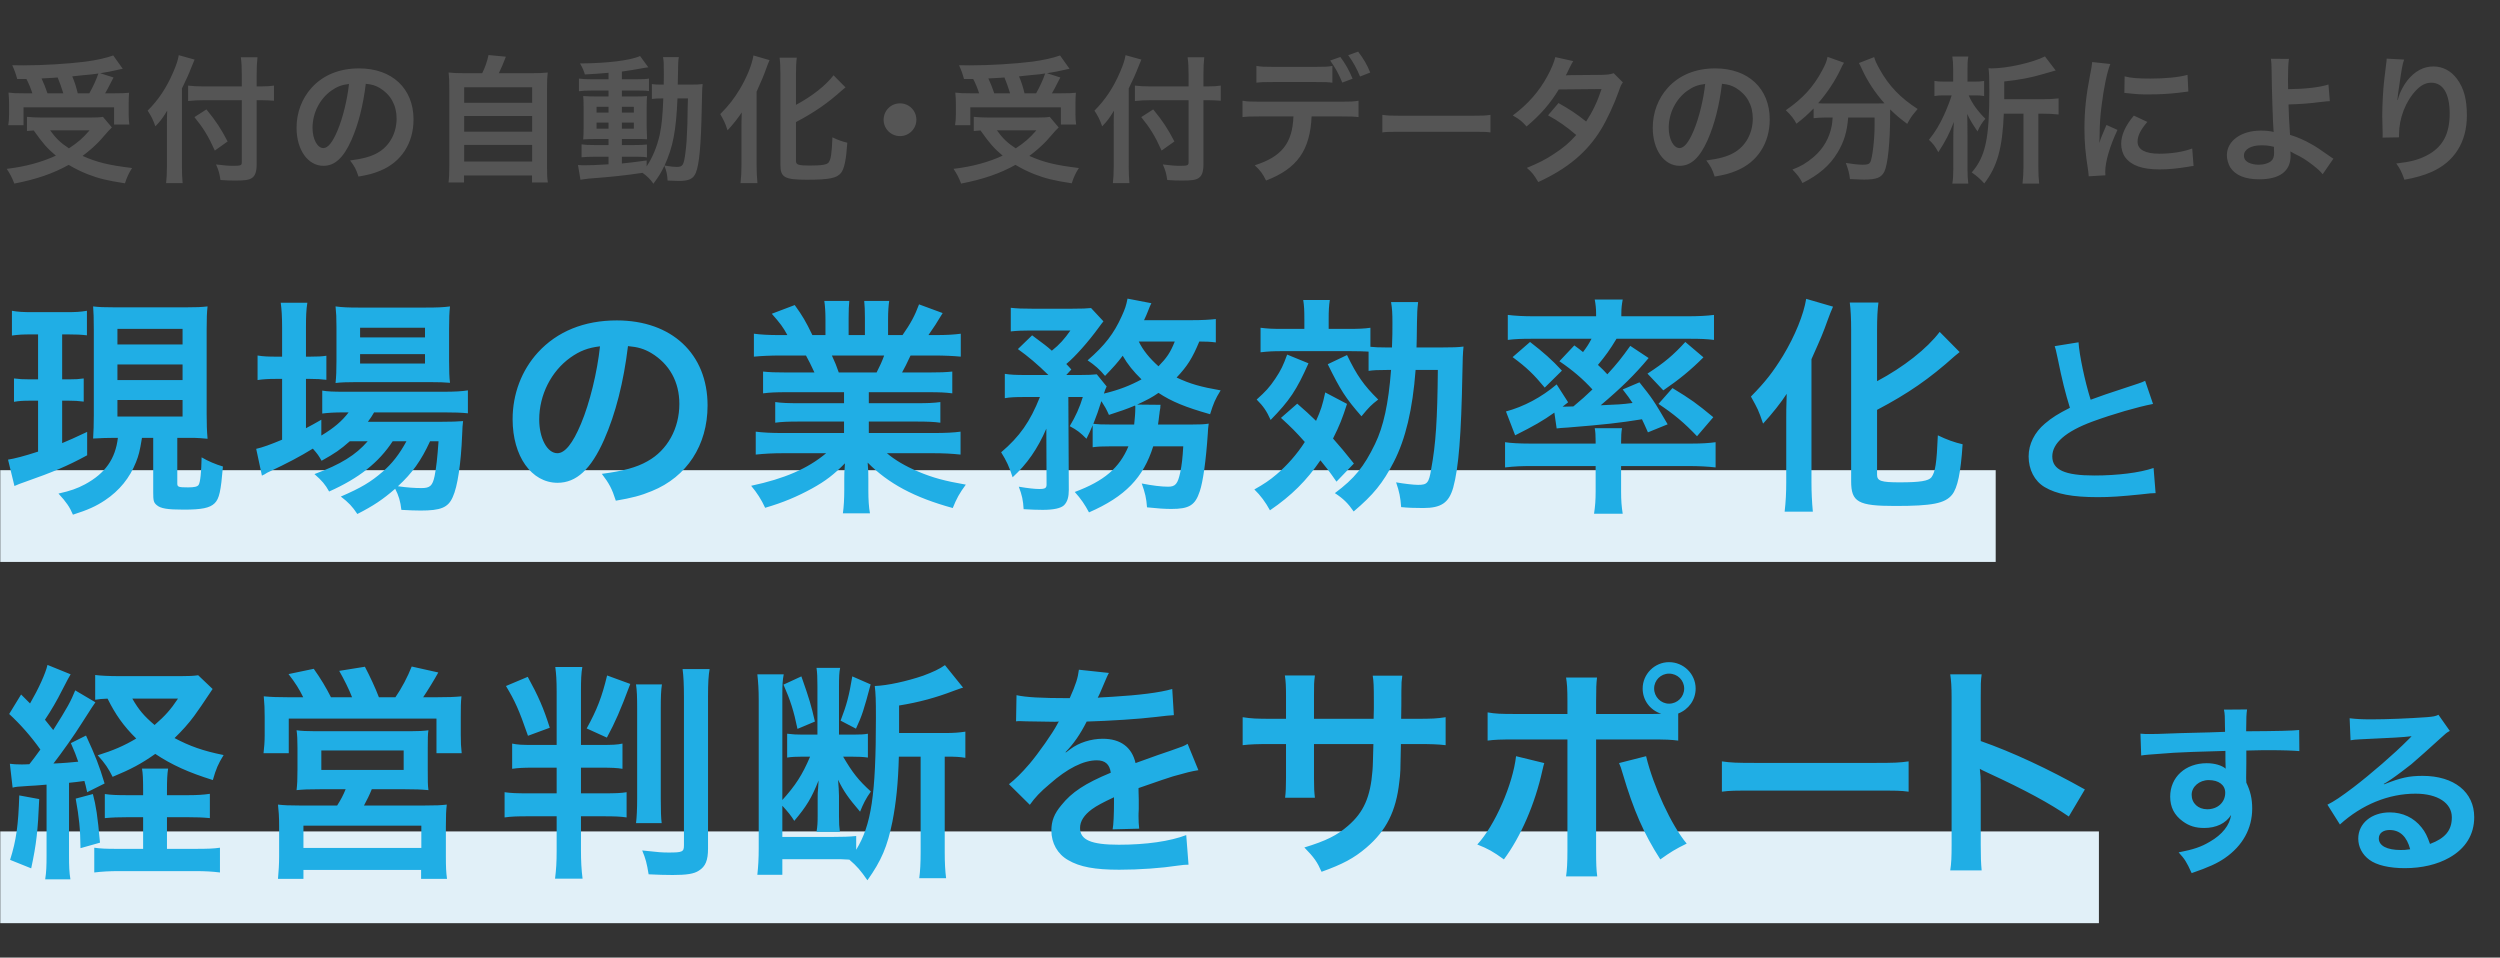 <svg width="436" height="167" viewBox="0 0 436 167" fill="none" xmlns="http://www.w3.org/2000/svg">
<rect x="0" y="0" width="436" height="167" fill="#333333" stroke="none"/>
<rect x="0.049" y="145" width="366" height="16" fill="#E1F0F8"/>
<rect x="0.049" y="82" width="348" height="16" fill="#E1F0F8"/>
<path d="M4.608 13.776H3C2.76 12.888 2.544 12.264 2.136 11.376C2.952 11.4 3.6 11.4 4.032 11.4C7.488 11.4 11.856 11.136 14.904 10.752C16.872 10.488 18.552 10.104 19.752 9.672L21.408 12C21.024 12.072 20.952 12.072 20.376 12.216C19.44 12.432 18.696 12.576 17.472 12.768L19.8 13.512C18.72 15.6 18.696 15.672 18.336 16.272H19.92C21.288 16.272 21.84 16.248 22.512 16.176C22.464 16.8 22.44 17.328 22.44 18.192V19.944C22.44 20.616 22.488 21.192 22.56 21.72H19.896V18.72H4.104V21.84H1.44C1.536 21.288 1.584 20.64 1.584 19.992V18.192C1.584 17.52 1.56 17.016 1.488 16.152C2.208 16.248 2.832 16.272 4.128 16.272H5.64C5.4 15.48 4.968 14.448 4.608 13.776ZM8.28 16.272H11.04C10.728 15.264 10.416 14.376 10.056 13.512C9.984 13.536 9.048 13.584 7.248 13.68C7.632 14.52 7.968 15.336 8.28 16.272ZM13.56 16.272H15.576C16.224 15.144 16.752 13.992 17.16 12.816C16.536 12.912 16.368 12.936 16.128 12.96C15.864 12.984 15.264 13.056 14.376 13.128C13.992 13.176 13.368 13.224 12.6 13.32C13.056 14.424 13.224 14.952 13.56 16.272ZM17.952 20.376L19.512 22.224C19.104 22.608 19.104 22.608 17.4 24.552C16.608 25.392 15.648 26.256 14.4 27.192C16.944 28.32 18.912 28.8 23.04 29.304C22.488 30.12 22.128 30.936 21.792 31.968C18.672 31.488 17.208 31.128 15.288 30.384C14.088 29.904 13.104 29.424 11.976 28.752C9.264 30.264 6.336 31.272 2.496 32.016C2.088 30.936 1.776 30.36 1.176 29.448C4.44 29.064 7.32 28.272 9.744 27.144C8.232 25.872 7.512 25.056 5.88 22.752C5.184 22.8 5.136 22.8 4.704 22.848V20.376C5.352 20.448 6.192 20.496 7.152 20.496H15.864C16.848 20.496 17.448 20.472 17.952 20.376ZM15.624 22.728H8.736C9.744 24.12 10.584 24.936 12.024 25.872C13.56 24.864 14.496 24.048 15.624 22.728ZM42.168 15.072V12.96C42.168 11.808 42.12 10.824 42 9.984H44.904C44.808 10.896 44.76 11.76 44.76 12.96V15.072H45.456C46.512 15.072 47.16 15.024 47.784 14.928V17.568C47.136 17.52 46.368 17.472 45.528 17.472H44.76V28.68C44.76 29.928 44.496 30.672 43.944 31.032C43.416 31.392 42.768 31.488 40.992 31.488C40.128 31.488 39.48 31.464 38.448 31.392C38.304 30.336 38.136 29.712 37.68 28.68C39.048 28.848 39.792 28.92 40.632 28.92C41.976 28.92 42.168 28.848 42.168 28.32V17.472H35.64C34.656 17.472 33.6 17.52 32.808 17.616V14.928C33.552 15.024 34.416 15.072 35.52 15.072H42.168ZM31.728 15.432V29.064C31.728 30.144 31.776 31.032 31.848 31.944H28.968C29.064 31.08 29.112 30.264 29.112 29.064V21.984C29.112 20.808 29.112 20.256 29.16 19.296C28.344 20.64 27.96 21.144 27.096 22.032C26.736 20.976 26.376 20.232 25.752 19.296C27.624 17.424 29.04 15.312 30.192 12.624C30.768 11.304 31.032 10.488 31.176 9.624L33.936 10.392C33.768 10.752 33.6 11.16 33.36 11.784C33.072 12.576 32.4 14.088 31.728 15.432ZM33.912 20.424L36 19.08C37.656 21.096 38.568 22.488 39.696 24.672L37.464 26.256C36.312 23.712 35.472 22.344 33.912 20.424ZM63.792 14.616C63.336 18.384 62.496 21.696 61.296 24.408C59.928 27.504 58.392 28.92 56.424 28.92C53.688 28.92 51.72 26.136 51.72 22.272C51.72 19.632 52.656 17.16 54.36 15.288C56.376 13.08 59.208 11.928 62.616 11.928C68.376 11.928 72.12 15.432 72.12 20.832C72.12 24.984 69.96 28.296 66.288 29.784C65.136 30.264 64.2 30.504 62.52 30.792C62.112 29.52 61.824 28.992 61.056 27.984C63.264 27.696 64.704 27.312 65.832 26.664C67.92 25.512 69.168 23.232 69.168 20.664C69.168 18.36 68.136 16.488 66.216 15.336C65.472 14.904 64.848 14.712 63.792 14.616ZM60.864 14.64C59.616 14.784 58.752 15.12 57.768 15.816C55.752 17.256 54.504 19.728 54.504 22.296C54.504 24.264 55.344 25.824 56.4 25.824C57.192 25.824 58.008 24.816 58.872 22.752C59.784 20.592 60.576 17.352 60.864 14.64ZM81.168 12.768H84.096C84.624 11.712 84.96 10.704 85.2 9.6L88.224 9.888C87.792 11.04 87.432 11.856 87 12.768H92.568C93.96 12.768 94.632 12.744 95.52 12.648C95.424 13.464 95.4 14.112 95.4 15.6V29.04C95.4 30.456 95.424 31.056 95.544 31.824H92.784V30.6H80.928V31.824H78.216C78.312 31.224 78.36 30.168 78.36 29.04V15.6C78.36 14.16 78.336 13.488 78.24 12.648C79.104 12.744 79.776 12.768 81.168 12.768ZM80.952 15.216V17.928H92.808V15.216H80.952ZM80.952 20.232V22.968H92.808V20.232H80.952ZM80.952 25.272V28.176H92.808V25.272H80.952ZM106.128 13.824V12.696C104.472 12.84 103.8 12.888 102 12.984C101.808 12.312 101.616 11.88 101.16 11.064C105.864 11.04 109.992 10.536 111.624 9.768L113.064 11.736C112.848 11.76 112.056 11.88 111.744 11.952C110.856 12.12 109.656 12.312 108.456 12.48V13.824H110.952C112.08 13.824 112.632 13.8 113.184 13.704V15.888C112.824 15.816 112.512 15.792 111.456 15.792H108.456V16.824H110.832C111.912 16.824 112.344 16.8 112.848 16.752C112.8 17.256 112.776 17.64 112.776 18.864V22.104C112.8 23.256 112.824 23.976 112.848 24.288C112.296 24.24 111.816 24.24 110.688 24.24H108.456V25.296H110.568C111.768 25.296 112.272 25.272 112.824 25.2V27.456C112.392 27.36 112.056 27.336 111.144 27.336H108.456V28.512C109.704 28.392 110.52 28.296 112.776 27.984V29.016C113.808 27.48 114.6 25.536 115.056 23.496C115.416 21.744 115.56 20.256 115.68 17.16C114.696 17.16 114.312 17.184 113.688 17.256V14.664C114.168 14.736 114.576 14.76 115.392 14.76H115.752C115.776 14.16 115.776 13.752 115.776 13.008C115.776 11.016 115.752 10.632 115.632 9.96H118.392C118.272 10.608 118.272 10.608 118.2 14.76H120.288C121.32 14.76 121.896 14.736 122.544 14.664C122.448 15.528 122.448 15.72 122.376 19.176C122.256 25.368 121.944 28.752 121.344 30.144C120.912 31.2 120.144 31.56 118.344 31.56C117.96 31.56 116.784 31.512 116.424 31.488C116.376 30.432 116.256 29.928 115.872 28.896C115.296 30.12 114.912 30.744 113.952 32.04C113.448 31.296 112.872 30.72 112.056 30.144C108.768 30.624 107.016 30.816 102.624 31.152C102.168 31.2 101.808 31.248 101.232 31.344L100.8 28.776C101.304 28.824 101.52 28.824 102.048 28.824C103.128 28.824 103.584 28.8 106.128 28.656V27.336H103.656C102.888 27.336 102.072 27.36 101.424 27.432V25.176C102.096 25.272 102.6 25.296 103.68 25.296H106.128V24.24H104.04C102.96 24.24 102.384 24.264 101.712 24.312C101.76 23.712 101.784 23.208 101.784 22.032V18.936C101.784 17.808 101.76 17.352 101.712 16.752C102.384 16.8 103.008 16.824 104.064 16.824H106.128V15.792H103.2C102.192 15.792 101.64 15.816 100.968 15.912V13.704C101.616 13.8 102.216 13.824 103.2 13.824H106.128ZM106.128 18.624H104.04V19.632H106.128V18.624ZM108.456 18.624V19.632H110.544V18.624H108.456ZM106.128 21.384H104.04V22.44H106.128V21.384ZM108.456 21.384V22.44H110.544V21.384H108.456ZM119.976 17.16H118.152C117.912 22.872 117.36 25.656 115.896 28.872C117.12 29.064 117.48 29.112 118.008 29.112C119.088 29.112 119.256 28.824 119.544 26.592C119.712 25.32 119.784 24.288 119.88 21.624C119.904 20.784 119.904 20.784 119.928 18.84C119.952 18.096 119.952 17.952 119.976 17.16ZM138.816 21.288V28.08C138.816 28.728 139.248 28.872 141.168 28.872C143.328 28.872 144.192 28.728 144.504 28.344C144.912 27.792 145.056 26.856 145.176 23.952C146.112 24.408 146.928 24.696 147.768 24.888C147.576 27.864 147.24 29.448 146.664 30.168C145.92 31.08 144.6 31.344 140.712 31.344C136.824 31.344 136.104 30.936 136.104 28.752V12.936C136.104 11.736 136.056 10.752 135.96 10.056H138.96C138.864 10.776 138.816 11.688 138.816 12.936V18.288C141.576 16.824 144.048 14.88 145.368 13.128L147.456 15.24C147.264 15.384 147.168 15.48 146.928 15.672C144.312 18.024 142.056 19.584 138.816 21.288ZM129.312 28.824V22.296C129.312 21.456 129.312 21.216 129.36 19.608C128.808 20.472 127.824 21.72 126.888 22.728C126.408 21.312 126.336 21.192 125.616 19.896C127.152 18.336 127.944 17.304 128.976 15.624C130.248 13.512 131.136 11.304 131.4 9.672L134.208 10.488C133.992 10.968 133.896 11.232 133.68 11.808C133.128 13.344 133.032 13.56 131.952 15.984V28.872C131.952 29.856 132 30.936 132.096 31.944H129.144C129.264 30.888 129.312 29.976 129.312 28.824ZM156.96 18.024C158.544 18.024 159.816 19.296 159.816 20.88C159.816 22.464 158.544 23.736 156.96 23.736C155.376 23.736 154.104 22.464 154.104 20.88C154.104 19.296 155.376 18.024 156.96 18.024ZM169.728 13.776H168.12C167.88 12.888 167.664 12.264 167.256 11.376C168.072 11.4 168.72 11.4 169.152 11.4C172.608 11.4 176.976 11.136 180.024 10.752C181.992 10.488 183.672 10.104 184.872 9.672L186.528 12C186.144 12.072 186.072 12.072 185.496 12.216C184.56 12.432 183.816 12.576 182.592 12.768L184.92 13.512C183.84 15.6 183.816 15.672 183.456 16.272H185.04C186.408 16.272 186.96 16.248 187.632 16.176C187.584 16.8 187.56 17.328 187.56 18.192V19.944C187.56 20.616 187.608 21.192 187.68 21.72H185.016V18.72H169.224V21.84H166.56C166.656 21.288 166.704 20.64 166.704 19.992V18.192C166.704 17.52 166.68 17.016 166.608 16.152C167.328 16.248 167.952 16.272 169.248 16.272H170.76C170.52 15.48 170.088 14.448 169.728 13.776ZM173.4 16.272H176.16C175.848 15.264 175.536 14.376 175.176 13.512C175.104 13.536 174.168 13.584 172.368 13.68C172.752 14.52 173.088 15.336 173.4 16.272ZM178.68 16.272H180.696C181.344 15.144 181.872 13.992 182.28 12.816C181.656 12.912 181.488 12.936 181.248 12.96C180.984 12.984 180.384 13.056 179.496 13.128C179.112 13.176 178.488 13.224 177.72 13.32C178.176 14.424 178.344 14.952 178.68 16.272ZM183.072 20.376L184.632 22.224C184.224 22.608 184.224 22.608 182.52 24.552C181.728 25.392 180.768 26.256 179.52 27.192C182.064 28.32 184.032 28.8 188.16 29.304C187.608 30.12 187.248 30.936 186.912 31.968C183.792 31.488 182.328 31.128 180.408 30.384C179.208 29.904 178.224 29.424 177.096 28.752C174.384 30.264 171.456 31.272 167.616 32.016C167.208 30.936 166.896 30.36 166.296 29.448C169.56 29.064 172.44 28.272 174.864 27.144C173.352 25.872 172.632 25.056 171 22.752C170.304 22.8 170.256 22.8 169.824 22.848V20.376C170.472 20.448 171.312 20.496 172.272 20.496H180.984C181.968 20.496 182.568 20.472 183.072 20.376ZM180.744 22.728H173.856C174.864 24.12 175.704 24.936 177.144 25.872C178.68 24.864 179.616 24.048 180.744 22.728ZM207.288 15.072V12.96C207.288 11.808 207.24 10.824 207.12 9.984H210.024C209.928 10.896 209.88 11.76 209.88 12.96V15.072H210.576C211.632 15.072 212.28 15.024 212.904 14.928V17.568C212.256 17.52 211.488 17.472 210.648 17.472H209.88V28.68C209.88 29.928 209.616 30.672 209.064 31.032C208.536 31.392 207.888 31.488 206.112 31.488C205.248 31.488 204.6 31.464 203.568 31.392C203.424 30.336 203.256 29.712 202.8 28.68C204.168 28.848 204.912 28.92 205.752 28.92C207.096 28.92 207.288 28.848 207.288 28.32V17.472H200.76C199.776 17.472 198.72 17.52 197.928 17.616V14.928C198.672 15.024 199.536 15.072 200.64 15.072H207.288ZM196.848 15.432V29.064C196.848 30.144 196.896 31.032 196.968 31.944H194.088C194.184 31.08 194.232 30.264 194.232 29.064V21.984C194.232 20.808 194.232 20.256 194.28 19.296C193.464 20.64 193.08 21.144 192.216 22.032C191.856 20.976 191.496 20.232 190.872 19.296C192.744 17.424 194.16 15.312 195.312 12.624C195.888 11.304 196.152 10.488 196.296 9.624L199.056 10.392C198.888 10.752 198.72 11.16 198.48 11.784C198.192 12.576 197.52 14.088 196.848 15.432ZM199.032 20.424L201.12 19.08C202.776 21.096 203.688 22.488 204.816 24.672L202.584 26.256C201.432 23.712 200.592 22.344 199.032 20.424ZM232.368 11.496V14.424C231.624 14.328 231.288 14.304 229.32 14.304H222.168C220.2 14.304 219.888 14.328 219.12 14.424V11.496C219.936 11.64 220.416 11.664 222.216 11.664H229.272C231.096 11.664 231.576 11.64 232.368 11.496ZM233.88 20.304H228.744C228.48 26.232 226.224 29.4 220.8 31.488C220.224 30.288 219.816 29.76 218.832 28.824C223.536 27.336 225.408 24.96 225.576 20.304H219.744C217.872 20.304 217.512 20.328 216.696 20.424V17.568C217.536 17.712 218.016 17.736 219.792 17.736H233.832C235.608 17.736 236.088 17.712 236.928 17.568V20.424C236.112 20.328 235.752 20.304 233.88 20.304ZM238.968 12.648L237.192 13.344C236.64 11.976 235.944 10.752 235.128 9.624L236.856 9C237.816 10.272 238.392 11.232 238.968 12.648ZM231.984 10.56L233.76 9.936C234.672 11.184 235.224 12.144 235.896 13.728L234.096 14.4C233.424 12.792 232.872 11.808 231.984 10.56ZM241.082 23.092V20.034C242.05 20.166 242.468 20.188 244.646 20.188H256.372C258.55 20.188 258.968 20.166 259.936 20.034V23.092C259.056 22.982 258.814 22.982 256.35 22.982H244.668C242.204 22.982 241.962 22.982 241.082 23.092ZM281.424 12.768L283.032 14.376C282.72 14.784 282.672 14.88 282.288 15.984C281.52 18.168 280.2 20.976 279.216 22.584C276.768 26.568 273.384 29.4 268.272 31.752C267.504 30.456 267.192 30.048 266.28 29.28C268.32 28.44 269.52 27.84 270.96 26.88C272.664 25.776 273.672 24.912 274.896 23.544C273.216 22.104 271.776 21.096 269.976 20.112L271.8 17.976C273.816 19.104 274.824 19.776 276.624 21.192C277.752 19.464 278.568 17.784 279.312 15.528L271.848 15.6C270.36 18.072 268.656 20.016 266.232 22.056C265.44 21.168 265.08 20.856 263.832 20.136C266.472 18.168 268.392 15.984 269.856 13.296C270.552 12.024 271.032 10.848 271.248 9.96L274.368 10.656C274.104 11.088 274.104 11.088 273.648 12C273.36 12.648 273.192 12.936 273.072 13.152C273.456 13.104 273.456 13.104 279.312 13.056C280.296 13.032 280.8 12.984 281.424 12.768ZM300.312 14.616C299.856 18.384 299.016 21.696 297.816 24.408C296.448 27.504 294.912 28.92 292.944 28.92C290.208 28.92 288.24 26.136 288.24 22.272C288.24 19.632 289.176 17.16 290.88 15.288C292.896 13.08 295.728 11.928 299.136 11.928C304.896 11.928 308.64 15.432 308.64 20.832C308.64 24.984 306.48 28.296 302.808 29.784C301.656 30.264 300.72 30.504 299.04 30.792C298.632 29.52 298.344 28.992 297.576 27.984C299.784 27.696 301.224 27.312 302.352 26.664C304.44 25.512 305.688 23.232 305.688 20.664C305.688 18.36 304.656 16.488 302.736 15.336C301.992 14.904 301.368 14.712 300.312 14.616ZM297.384 14.64C296.136 14.784 295.272 15.12 294.288 15.816C292.272 17.256 291.024 19.728 291.024 22.296C291.024 24.264 291.864 25.824 292.92 25.824C293.712 25.824 294.528 24.816 295.392 22.752C296.304 20.592 297.096 17.352 297.384 14.64ZM319.608 20.496H318.336C317.52 20.496 316.92 20.544 316.296 20.616V18.912C315.144 20.088 314.544 20.616 313.296 21.576C312.888 20.76 312.312 20.04 311.448 19.224C314.424 17.16 316.224 15.192 317.76 12.336C318.336 11.28 318.6 10.632 318.72 9.912L321.6 10.944C321.36 11.304 321.24 11.52 320.952 12.168C320.064 14.064 318.648 16.2 317.088 18C317.736 18.048 317.856 18.048 318.336 18.048H327.168C327.744 18.048 328.08 18.048 328.656 18.024C326.976 16.128 325.728 14.232 324.696 12C324.6 11.76 324.36 11.28 324.192 10.992L326.856 9.96C327.024 10.584 327.264 11.088 327.792 12.048C329.376 14.928 331.44 17.088 334.44 19.008C333.432 20.184 333.24 20.448 332.616 21.6C331.296 20.616 330.696 20.112 329.64 19.08C329.64 19.416 329.64 19.488 329.64 19.896C329.64 24.864 329.232 28.656 328.632 29.928C328.104 30.984 327.24 31.32 325.104 31.32C324.624 31.32 324.24 31.296 322.632 31.224C322.512 30.168 322.344 29.592 321.912 28.416C323.064 28.608 324.12 28.728 324.816 28.728C325.704 28.728 325.968 28.632 326.184 28.272C326.544 27.552 326.928 24.384 326.928 21.888V21.36C326.928 21.264 326.928 21.144 326.928 21C326.928 20.856 326.928 20.688 326.928 20.496H322.32C322.128 22.992 321.6 24.744 320.448 26.64C319.128 28.848 317.184 30.504 314.352 31.92C313.896 31.032 313.512 30.504 312.6 29.568C314.088 29.016 315.072 28.416 316.32 27.36C318 25.92 319.056 24.072 319.464 21.888C319.536 21.48 319.56 21.192 319.608 20.496ZM349.536 17.304H356.184C357.408 17.304 358.2 17.256 359.016 17.16V19.968C358.152 19.872 357.336 19.824 356.16 19.824H355.488V29.112C355.488 30.216 355.536 31.224 355.632 32.016H352.728C352.824 31.176 352.896 30.12 352.896 29.112V19.824H349.464C349.224 25.848 348.336 29.04 346.056 31.992C345.336 31.2 344.856 30.768 343.872 30.072C346.272 27.312 346.944 24.168 346.944 15.84C346.944 13.584 346.896 12.648 346.8 11.904C347.064 11.928 347.208 11.928 347.304 11.928C349.992 11.928 354.456 10.944 356.64 9.84L358.512 12.288C358.032 12.408 358.032 12.408 356.16 12.96C354.144 13.56 352.176 13.92 349.536 14.208V16.536C349.536 16.8 349.536 16.848 349.536 17.304ZM344.544 16.632H343.344C343.92 18.024 344.88 19.344 346.248 20.712C345.672 21.384 345.312 21.936 344.88 22.92C343.968 21.576 343.536 20.856 343.08 19.872C343.104 20.424 343.128 21.936 343.128 23.424V29.4C343.128 30.528 343.176 31.296 343.272 32.016H340.488C340.608 31.32 340.656 30.504 340.656 29.424V24.552C340.656 23.088 340.656 23.088 340.752 21.264C339.96 23.352 339.264 24.672 338.04 26.544C337.488 25.512 337.128 25.056 336.408 24.384C337.512 22.992 338.232 21.816 339.048 20.04C339.504 19.056 340.152 17.4 340.368 16.632H338.976C338.232 16.632 337.896 16.656 337.368 16.752V14.112C337.848 14.208 338.256 14.232 339.072 14.232H340.632V12.072C340.632 11.112 340.584 10.512 340.488 9.864H343.272C343.152 10.512 343.128 11.112 343.128 12.072V14.232H344.52C345.144 14.232 345.528 14.208 346.032 14.112V16.752C345.504 16.656 345.12 16.632 344.544 16.632ZM367.176 30.576L364.272 30.744C364.248 30.312 364.224 30.168 364.152 29.616C363.696 26.712 363.528 24.864 363.528 22.44C363.528 19.344 363.816 16.608 364.512 13.056C364.776 11.712 364.824 11.472 364.872 10.824L368.04 11.16C367.464 12.576 366.912 15.264 366.528 18.336C366.288 20.136 366.192 21.552 366.168 23.64C366.168 24.168 366.144 24.36 366.12 24.96C366.384 24.12 366.432 23.952 367.368 21.792L369.288 22.656C367.968 25.44 367.152 28.224 367.152 29.928C367.152 30.072 367.152 30.264 367.176 30.576ZM370.488 16.2L370.536 13.32C371.616 13.608 372.888 13.704 374.976 13.704C377.64 13.704 379.92 13.488 381.504 13.056L381.648 15.96C381.456 15.984 381.096 16.032 379.944 16.176C378.408 16.368 376.584 16.464 374.808 16.464C373.056 16.464 373.032 16.464 370.488 16.2ZM372.144 20.16L374.496 21.264C373.296 22.656 372.792 23.688 372.792 24.72C372.792 26.088 374.112 26.808 376.608 26.808C378.72 26.808 380.808 26.472 382.32 25.896L382.56 28.944C382.224 28.968 382.128 28.992 381.576 29.088C379.656 29.4 378.192 29.544 376.608 29.544C373.632 29.544 371.712 28.872 370.656 27.456C370.2 26.856 369.936 25.968 369.936 25.104C369.936 23.544 370.656 21.936 372.144 20.16ZM396.048 10.248L399.192 10.272C399.072 11.064 399.024 12.24 399.024 13.992C399.024 14.328 399.024 14.4 399.048 15.552C401.928 15.528 404.568 15.24 406.08 14.736L406.32 17.64C405.84 17.664 405.84 17.664 404.76 17.784C402.744 18.048 401.016 18.168 399.12 18.216C399.168 20.088 399.216 21.168 399.384 23.52C400.728 23.928 401.856 24.432 403.128 25.152C403.992 25.632 404.4 25.92 406.224 27.192C406.536 27.408 406.656 27.504 406.944 27.672L405.072 30.384C404.64 29.856 404.256 29.496 403.368 28.8C402.216 27.912 401.472 27.432 400.2 26.832C399.888 26.664 399.696 26.568 399.432 26.4C399.456 26.592 399.48 26.808 399.48 27.168C399.48 29.856 397.584 31.272 394.008 31.272C391.56 31.272 389.856 30.576 388.968 29.208C388.608 28.608 388.368 27.816 388.368 27.072C388.368 24.576 390.84 22.776 394.296 22.776C395.184 22.776 396.048 22.872 396.528 23.016C396.504 22.944 396.504 22.944 396.504 22.776C396.408 21.912 396.192 15.36 396.168 12.36C396.144 11.16 396.144 10.92 396.048 10.248ZM396.576 25.608C395.688 25.392 395.256 25.344 394.344 25.344C392.544 25.344 391.344 26.064 391.344 27.12C391.344 27.696 391.608 28.08 392.16 28.368C392.616 28.584 393.264 28.728 393.912 28.728C394.824 28.728 395.616 28.488 396.096 28.08C396.432 27.792 396.6 27.336 396.6 26.736C396.6 26.304 396.576 25.632 396.576 25.608ZM416.232 10.224L419.28 10.392C418.992 11.208 418.872 11.832 418.416 15.024C418.248 16.032 418.152 16.848 418.104 17.424H418.176C418.224 17.28 418.224 17.28 418.32 16.896C418.56 16.056 419.184 14.88 419.832 14.04C421.152 12.408 422.64 11.592 424.392 11.592C426.024 11.592 427.464 12.36 428.496 13.752C429.696 15.36 430.224 17.304 430.224 20.136C430.224 24.768 428.064 28.224 424.032 30C422.808 30.552 421.128 31.032 419.328 31.344C418.848 29.976 418.584 29.448 417.912 28.512C420.312 28.248 421.704 27.888 423.168 27.144C425.952 25.728 427.224 23.448 427.224 19.8C427.224 16.344 426.072 14.424 424.008 14.424C423.096 14.424 422.256 14.832 421.416 15.696C419.544 17.64 418.392 20.592 418.392 23.448C418.392 23.568 418.392 23.736 418.392 23.952L415.512 24C415.536 23.856 415.536 23.736 415.536 23.688C415.536 23.592 415.536 23.448 415.536 23.232C415.512 22.536 415.464 20.76 415.464 20.28C415.464 18.336 415.608 15.672 415.8 14.016L416.16 11.04C416.208 10.632 416.232 10.536 416.232 10.224Z" fill="#555555"/>
<path d="M20.56 76.36H20C18.56 76.36 17.88 76.4 16.24 76.48C16.32 75.16 16.36 74.04 16.36 72.44V57.48C16.36 55.32 16.32 54.6 16.24 53.44C17.28 53.56 18.08 53.6 20.12 53.6H32.36C34.24 53.6 35.12 53.56 36.2 53.44C36.08 54.48 36.04 55.52 36.04 57.48V72.2C36.04 73.96 36.08 75.16 36.2 76.52C35.36 76.44 34.28 76.36 33.84 76.36H30.92V84.32C30.92 84.92 31.12 85 32.8 85C33.88 85 34.44 84.88 34.64 84.56C34.92 84.2 35.12 82.28 35.16 79.76C36.32 80.44 37.56 80.96 38.88 81.36C38.52 85.68 38.24 86.96 37.44 87.76C36.6 88.6 35.16 88.88 32.04 88.88C29.16 88.88 28 88.68 27.32 88.08C26.8 87.64 26.72 87.32 26.72 85.84V76.36H24.76C24.36 78.8 24.2 79.36 23.72 80.6C22.64 83.32 20.84 85.56 18.32 87.24C16.76 88.28 15.36 88.92 12.72 89.76C12.16 88.44 11.6 87.6 10.2 86.08C12.32 85.6 13.44 85.2 14.8 84.48C18.36 82.56 20.12 80.04 20.56 76.36ZM20.48 57.36V60.08H31.84V57.36H20.48ZM20.48 63.56V66.28H31.84V63.56H20.48ZM20.48 69.76V72.64H31.84V69.76H20.48ZM6.64 58.32H5.44C3.96 58.32 3.2 58.36 2.08 58.52V54.2C3.16 54.4 4.12 54.44 5.68 54.44H11.6C13.12 54.44 14.04 54.4 15.16 54.2V58.48C14.12 58.36 13.28 58.32 11.88 58.32H10.84V66.16H12.04C13.2 66.16 13.76 66.12 14.6 66V70.04C13.68 69.92 12.96 69.88 12.04 69.88H10.84V77.28C12.16 76.72 12.92 76.4 15.2 75.32V79.4C11.84 81.24 9.16 82.36 4.6 83.96C3.48 84.36 3.12 84.48 2.52 84.76L1.4 80.16C2.48 80 4.32 79.52 6.64 78.76V69.88H5.16C4.08 69.88 3.28 69.92 2.44 70.08V66C3.36 66.12 4 66.16 5.24 66.16H6.64V58.32ZM64.12 76.96H61C59.32 78.44 58.44 79.04 56.08 80.36C55.6 79.48 55.4 79.2 54.56 78.24C52.28 79.64 50.32 80.68 46.6 82.44C46.56 82.48 46.36 82.6 46.08 82.76C46 82.8 45.84 82.84 45.68 82.96L44.68 78.28C45.76 78.04 47.2 77.52 49.2 76.68V66.08H48.04C46.88 66.08 45.96 66.12 44.92 66.28V62C45.84 62.16 46.76 62.2 48.08 62.2H49.2V57.24C49.2 55.2 49.12 54 48.96 52.8H53.6C53.4 54.08 53.36 55.16 53.36 57.28V62.2H54.08C55.4 62.2 56.2 62.16 56.92 62.04V66.24C55.96 66.12 55.2 66.08 54.12 66.08H53.36V74.68C54.44 74.12 54.76 73.92 56.04 73.2V75.96C58.24 74.64 59.64 73.44 60.8 71.92H59.92C58.24 71.92 57.16 72 56.2 72.12V68.12C57.12 68.28 58.16 68.32 59.96 68.32H77.44C79.36 68.32 80.6 68.24 81.6 68.08V72.08C80.48 71.96 79.2 71.92 77.48 71.92H65.24C64.88 72.56 64.68 72.84 64.16 73.56H76.88C78.84 73.56 79.6 73.52 80.76 73.44C80.68 74.08 80.64 74.6 80.6 75.8C80.4 80.84 79.8 84.88 78.96 86.68C78.16 88.52 76.88 89.04 73.36 89.04C72.28 89.04 71.56 89 70 88.92C69.84 87.44 69.52 86.4 68.92 85.24C66.76 87.12 65.08 88.24 62.32 89.64C61.44 88.32 60.8 87.64 59.44 86.6C62.96 85.08 64.64 84.08 66.72 82.28C68.36 80.88 69.64 79.24 70.88 76.96H68.48C66.04 80.68 62.6 83.4 57.4 85.72C56.72 84.48 56.12 83.8 54.84 82.68C59.4 81 62.04 79.36 64.12 76.96ZM76.48 76.96H75C73.44 80.36 71.88 82.52 69.4 84.8C71.04 85.04 72.36 85.12 73.52 85.12C75 85.12 75.44 84.72 75.8 83C76.08 81.6 76.28 79.84 76.48 76.96ZM74.84 66.64H62.2C60.64 66.64 59.32 66.68 58.52 66.8C58.64 65.68 58.68 64.52 58.68 62.92V57.08C58.68 55.36 58.64 54.68 58.52 53.44C59.76 53.6 60.68 53.64 62.56 53.64H74.2C76.2 53.64 77.32 53.6 78.48 53.44C78.36 54.56 78.32 55.36 78.32 57.4V62.92C78.32 64.68 78.36 65.84 78.48 66.76C77.64 66.68 76.44 66.64 74.84 66.64ZM62.8 57.16V58.84H74.12V57.16H62.8ZM62.8 61.76V63.4H74.12V61.76H62.8ZM109.52 60.36C108.76 66.64 107.36 72.16 105.36 76.68C103.08 81.84 100.52 84.2 97.24 84.2C92.68 84.2 89.4 79.56 89.4 73.12C89.4 68.72 90.96 64.6 93.8 61.48C97.16 57.8 101.88 55.88 107.56 55.88C117.16 55.88 123.4 61.72 123.4 70.72C123.4 77.64 119.8 83.16 113.68 85.64C111.76 86.44 110.2 86.84 107.4 87.32C106.72 85.2 106.24 84.32 104.96 82.64C108.64 82.16 111.04 81.52 112.92 80.44C116.4 78.52 118.48 74.72 118.48 70.44C118.48 66.6 116.76 63.48 113.56 61.56C112.32 60.84 111.28 60.52 109.52 60.36ZM104.64 60.4C102.56 60.64 101.12 61.2 99.48 62.36C96.12 64.76 94.04 68.88 94.04 73.16C94.04 76.44 95.44 79.04 97.2 79.04C98.52 79.04 99.88 77.36 101.32 73.92C102.84 70.32 104.16 64.92 104.64 60.4ZM147.2 68.4H137.2C135.36 68.4 134.32 68.44 133.08 68.6V64.8C134.2 64.92 135.24 64.96 137.2 64.96H142.04C141.44 63.68 141 62.76 140.56 62H136.24C134.28 62 132.76 62.08 131.48 62.2V58.2C132.72 58.36 134 58.44 136.04 58.44H137.32C136.56 57.04 136.08 56.4 134.6 54.72L138.6 53.2C139.96 55.08 140.52 56.04 141.68 58.44H143.96V55.6C143.96 54.4 143.88 53.28 143.76 52.48H148.12C148.04 53.2 148 54.08 148 55.44V58.44H150.84V55.44C150.84 54.16 150.8 53.24 150.72 52.48H155.08C154.96 53.24 154.88 54.32 154.88 55.6V58.44H157.4C158.8 56.44 159.56 55.04 160.28 53.08L164.4 54.6C163.44 56.2 162.8 57.2 161.92 58.44H163.04C165.12 58.44 166.36 58.36 167.56 58.2V62.2C166.32 62.08 164.76 62 162.8 62H158.8C158.04 63.6 157.88 63.96 157.32 64.96H161.96C163.92 64.96 164.92 64.92 166.08 64.8V68.6C164.84 68.44 163.84 68.4 161.96 68.4H151.52V70.32H159.88C161.68 70.32 162.88 70.28 164 70.12V73.72C162.88 73.56 161.64 73.52 159.88 73.52H151.52V75.52H162.68C164.96 75.52 166.36 75.44 167.52 75.28V79.28C166.04 79.12 164.56 79.04 162.72 79.04H154.68C156.04 80.2 157.84 81.28 160.12 82.24C162.68 83.32 164.76 83.88 168.44 84.52C167.32 86.04 166.84 86.92 166.16 88.6C159.44 86.76 154.92 84.32 151.32 80.68C151.44 82.2 151.44 82.56 151.44 83.52V85.48C151.44 87.16 151.52 88.4 151.72 89.52H147C147.16 88.36 147.24 87.04 147.24 85.44V83.52C147.24 82.6 147.24 82.44 147.36 80.8C145.48 82.72 144 83.88 141.6 85.2C139.04 86.6 136.6 87.64 133.44 88.56C132.8 87.16 132.04 85.96 131 84.72C136.84 83.48 140.88 81.72 144.08 79.04H136.64C134.76 79.04 133.32 79.12 131.8 79.28V75.28C133.08 75.44 134.44 75.52 136.6 75.52H147.2V73.52H139.28C137.52 73.52 136.32 73.56 135.2 73.72V70.12C136.32 70.28 137.48 70.32 139.28 70.32H147.2V68.4ZM146.28 64.96H152.88C153.48 63.8 153.8 63.08 154.2 62H145.08C145.64 63.2 145.88 63.8 146.28 64.96ZM196.8 77.84H193.72C192.16 77.84 191.44 77.88 190.56 78V74.16C190.16 75.16 190 75.44 189.48 76.52C188.36 75.4 187.88 75.04 186.56 74.32C187.56 72.68 188.32 71 188.84 69.24H186.32L186.4 85.44C186.4 86.68 186.16 87.52 185.56 88.12C185 88.64 183.76 88.92 181.84 88.92C180.96 88.92 179.72 88.88 178.52 88.8C178.44 87.28 178.24 86.36 177.68 84.88C179.32 85.16 180.48 85.28 181.24 85.28C182.32 85.28 182.56 85.12 182.52 84.32L182.48 74.76C180.96 78.28 179.12 80.92 176.6 83.24C176 81.36 175.52 80.36 174.6 78.88C177.84 76.12 179.64 73.56 181.36 69.24H178.6C177.08 69.24 176.16 69.28 175.24 69.44V65.2C176.24 65.36 177.2 65.4 178.84 65.4H182.84C180.92 63.52 179.36 62.2 177.52 60.88L180 58.48C182.24 60.16 182.44 60.28 183.44 61.16C184.76 60.12 185.64 59.12 186.68 57.64H179.72C178.32 57.64 177.32 57.68 176.28 57.8V53.68C177.36 53.8 178.28 53.84 180.04 53.84H186.88C188.92 53.84 189.44 53.8 190.28 53.72L192.44 56.04C192.28 56.24 191.96 56.64 191.56 57.2C189.84 59.56 187.52 62.2 185.96 63.48C186.32 63.88 186.48 64 186.84 64.44L185.96 65.4H188.36C189.76 65.4 190.52 65.36 191.28 65.28L193 67.4C192.84 67.72 192.72 68 192.52 68.64C195.04 68.04 197.12 67.24 199.08 66.16C197.68 64.8 196.64 63.52 195.8 62.04C194.84 63.32 194.28 63.92 192.72 65.56C191.8 64.44 190.92 63.68 189.68 62.84C192.68 60.24 194.28 58.16 195.64 55.12C196.2 53.88 196.4 53.32 196.64 52.08L200.8 52.88C200.68 53.08 200.44 53.64 200.2 54.28C200 54.8 199.84 55.16 199.52 55.84H207.8C209.68 55.84 211 55.76 212.04 55.64V59.72C211.12 59.6 210.4 59.56 209.16 59.56C207.92 62.52 207.08 63.84 205.2 65.84C207.56 66.96 209.44 67.48 212.88 68.08C211.92 69.64 211.64 70.32 211.04 72.24C206.68 71 204.36 70.04 202.04 68.52C200.96 69.28 200.04 69.76 198.32 70.56L202.4 70.6C202.36 70.88 202.36 70.88 202.36 71.12C202.32 71.32 202.28 71.56 202.24 71.84C202.24 72.04 202.2 72.12 202.16 72.48C202.12 73.04 202.04 73.32 201.96 74.04H207.64C209.4 74.04 210.08 74 210.8 73.88C210.68 74.8 210.68 74.8 210.64 75.64C210.32 80.4 209.8 84.04 209.24 85.68C208.44 88.12 207.4 88.76 204.28 88.76C203.16 88.76 201.88 88.68 200.04 88.48C199.92 86.88 199.72 86 199.12 84.32C200.96 84.68 202.52 84.88 203.72 84.88C205 84.88 205.4 84.4 205.84 82.36C206.12 81.04 206.24 79.84 206.36 77.84H201.12C199.4 83.32 196.24 86.6 189.92 89.36C189.2 88 188.52 87 187.44 85.8C192.56 83.88 195.2 81.64 196.8 77.84ZM193.96 74.04H197.8C197.92 72.92 198 72 198 71.04C198 70.88 198 70.84 197.96 70.72C196.44 71.36 195.6 71.64 193.4 72.36C192.92 71.28 192.72 70.96 192.08 69.96C191.56 71.64 191.24 72.48 190.68 73.92C191.4 74 192.16 74.04 193.96 74.04ZM204.88 59.56H198.6C199.36 61.12 200.48 62.48 202.04 63.88C203.48 62.4 204.12 61.48 204.88 59.56ZM242.6 64.52H241.96C240.2 64.52 239.52 64.56 238.68 64.68V61.32C238.04 61.28 236.96 61.24 235.48 61.24H223.6C222.12 61.24 221.16 61.28 219.84 61.44V57.16C221.04 57.32 221.88 57.36 223.76 57.36H227.48V55.64C227.48 54.16 227.44 53.28 227.28 52.32H231.92C231.76 53.4 231.72 54.24 231.72 55.64V57.36H235.04C236.92 57.36 237.96 57.32 239 57.16V60.48C239.72 60.56 240.52 60.6 242 60.6H242.76C242.84 58.8 242.84 57.6 242.84 56.32C242.84 54.72 242.8 53.84 242.6 52.68H247.32C247.16 54.08 247.16 54.36 247.12 56.2C247.08 58.88 247.08 59.8 247.04 60.6H251.16C253.48 60.6 254.32 60.56 255.24 60.44C255.12 61.56 255.08 62.64 255.04 65.16C254.84 75.84 254.4 81.56 253.44 85.04C252.68 87.68 251.36 88.6 248.2 88.6C246.8 88.6 245.52 88.56 244.36 88.44C244.24 86.72 244.04 85.76 243.48 84.12C244.84 84.36 246.52 84.56 247.32 84.56C248.92 84.56 249.2 84.24 249.6 81.8C250.4 77.48 250.68 73.24 250.76 64.52H246.88C246.36 71.44 245.12 76.6 243.08 80.56C241.16 84.28 239.52 86.28 236.08 89.2C235.12 87.8 234.28 86.96 232.8 86C236.24 83.44 237.88 81.4 239.8 77.44C241.28 74.4 242.16 70.36 242.6 64.52ZM223.4 72.88L226.24 70.4C227.8 71.76 228.24 72.16 229.52 73.4C230.36 71.52 230.64 70.68 231.12 68.44L234.92 70.44C234.08 73.04 233.64 74.16 232.48 76.48C233.84 78.04 234.44 78.72 236.12 80.84L233.08 84C231.76 82.08 231.28 81.52 230.28 80.28C227.88 83.8 225.24 86.44 221.48 89C220.72 87.6 219.84 86.4 218.76 85.36C220.4 84.44 221.48 83.72 222.64 82.72C224.44 81.2 226.24 79.16 227.56 77.08C225.92 75.24 225.24 74.56 223.4 72.88ZM224.48 61.84L228.2 63.36C226.12 68.04 224.92 69.84 221.6 73.24C220.88 71.64 220.32 70.84 219.16 69.68C220.72 68.28 221.4 67.56 222.44 66C223.4 64.56 223.8 63.72 224.48 61.84ZM231.56 63.52L234.92 61.92C236.64 65.48 237.84 67.2 240.36 69.68C239.16 70.6 238.76 71 237.44 72.6C234.68 69.44 233.8 68.08 231.56 63.52ZM271.96 63L274.56 60.24C275.28 60.76 275.48 60.92 276.08 61.4C276.8 60.44 277.08 60 277.56 59.08H267.08C265.36 59.08 264.24 59.12 262.96 59.28V54.92C264.28 55.08 265.6 55.16 267.68 55.16H278.36V54.76C278.36 53.8 278.28 53.08 278.12 52.24H283C282.84 53.12 282.76 53.76 282.76 54.72V55.16H294.16C296.28 55.16 297.64 55.08 298.92 54.92V59.28C297.64 59.12 296.52 59.08 294.76 59.08H281.92C280.76 61 280.04 62 278.68 63.64C279.48 64.36 279.64 64.56 280.32 65.28C282.08 63.36 282.8 62.44 284.32 60.32L287.52 62.44C285.12 65.32 282.8 67.6 279.16 70.68C282.08 70.56 282.88 70.52 284.72 70.28C284.16 69.44 283.88 69.04 283 67.92L285.92 66.68C288.12 69.44 288.4 69.8 290.84 74L287.4 75.4C286.88 74.2 286.68 73.8 286.36 73.12C282.4 73.76 279.88 74.04 273.44 74.56C272.52 74.6 271.84 74.68 271.48 74.72L271.08 71.96C269.12 73.36 267.52 74.28 264.24 75.92L262.64 71.76C265.76 70.92 268.84 69.28 271.48 67.04L273.48 70.16L272.52 70.92C272.76 70.92 272.84 70.92 272.96 70.92C273.04 70.92 274.12 70.88 274.4 70.88C275.88 69.64 276.52 69.08 277.72 67.92C276.08 66.12 274.32 64.6 271.96 63ZM278.28 81.28H267.16C265.36 81.28 264.24 81.32 262.48 81.52V77.12C263.48 77.28 265.08 77.36 266.76 77.36H278.28V77.04C278.28 76.04 278.24 75.24 278.12 74.68H282.88C282.76 75.28 282.72 76.08 282.72 77.04V77.36H295.08C296.72 77.36 298.04 77.28 299.2 77.12V81.52C297.84 81.36 296.28 81.28 294.52 81.28H282.72V85.72C282.72 87.28 282.8 88.32 283 89.6H278C278.2 88.28 278.28 87.2 278.28 85.72V81.28ZM263.8 62.28L266.84 59.64C269.12 61.4 270.68 62.76 272.4 64.64L269.4 67.6C267.48 65.28 266.28 64.12 263.8 62.28ZM293.92 59.64L297.08 62.32C294.84 64.56 292.88 66.16 290.08 68.08L287.32 65.16C290.28 63.24 291.84 61.92 293.92 59.64ZM289.24 70.44L291.68 67.68C294.96 69.68 295.84 70.32 298.8 72.76L295.96 76.08C293.76 73.76 291.96 72.24 289.24 70.44ZM327.36 71.48V82.8C327.36 83.88 328.08 84.12 331.28 84.12C334.88 84.12 336.32 83.88 336.84 83.24C337.52 82.32 337.76 80.76 337.96 75.92C339.52 76.68 340.88 77.16 342.28 77.48C341.96 82.44 341.4 85.08 340.44 86.28C339.2 87.8 337 88.24 330.52 88.24C324.04 88.24 322.84 87.56 322.84 83.92V57.56C322.84 55.56 322.76 53.92 322.6 52.76H327.6C327.44 53.96 327.36 55.48 327.36 57.56V66.48C331.96 64.04 336.08 60.8 338.28 57.88L341.76 61.4C341.44 61.64 341.28 61.8 340.88 62.12C336.52 66.04 332.76 68.64 327.36 71.48ZM311.52 84.04V73.16C311.52 71.76 311.52 71.36 311.6 68.68C310.68 70.12 309.04 72.2 307.48 73.88C306.68 71.52 306.56 71.32 305.36 69.16C307.92 66.56 309.24 64.84 310.96 62.04C313.08 58.52 314.56 54.84 315 52.12L319.68 53.48C319.32 54.28 319.16 54.72 318.8 55.68C317.88 58.24 317.72 58.6 315.92 62.64V84.12C315.92 85.76 316 87.56 316.16 89.24H311.24C311.44 87.48 311.52 85.96 311.52 84.04ZM358.336 60.368L362.496 59.696C362.624 61.84 363.584 66.448 364.608 69.712C366.688 68.944 366.688 68.944 372.896 66.896C373.472 66.704 373.632 66.64 374.112 66.416L375.488 70.448C372.704 70.992 368.512 72.208 364.928 73.52C360.256 75.248 357.92 77.296 357.92 79.6C357.92 81.936 360.096 82.928 365.248 82.928C369.248 82.928 373.184 82.448 375.584 81.616L375.936 86C375.232 86 375.072 86.032 373.344 86.224C369.888 86.576 368.096 86.704 365.856 86.704C361.408 86.704 358.624 86.16 356.576 84.944C354.816 83.888 353.792 81.904 353.792 79.6C353.792 77.456 354.816 75.408 356.64 73.872C357.888 72.816 358.912 72.176 360.992 71.12C360.192 68.528 359.648 66.384 358.848 62.448C358.528 60.912 358.496 60.848 358.336 60.368ZM2.2 137.36L1.72 133.2C2.4 133.28 2.76 133.32 3.72 133.32C3.8 133.32 4.64 133.32 5.12 133.28C5.76 132.48 6.2 131.88 7.04 130.72C5.4 128.4 3.48 126.24 1.6 124.52L3.68 121.12C4.48 121.92 4.68 122.12 5.24 122.68C6.68 120.2 7.96 117.44 8.28 115.96L12.32 117.6C11.96 118.2 11.96 118.2 10.84 120.36C9.96 122.12 8.92 123.92 7.84 125.52C8.56 126.44 8.72 126.6 9.28 127.32C11.76 123.4 12.36 122.28 13.12 120.4L16.64 122.48C16.24 123.04 16.24 123.04 14.24 126.16C13 128.16 10.72 131.36 9.32 133.16C11.24 133.08 12.36 132.96 13.64 132.84C13.24 131.68 13.04 131.16 12.36 129.6L15 128.28C16.68 131.92 17.32 133.56 18.24 136.64L15.2 138.16C15 137.2 14.88 136.76 14.72 136.2C13.4 136.36 13 136.44 12.04 136.52V149.16C12.04 151.12 12.08 152.12 12.28 153.36H7.88C8.08 152.08 8.12 151.08 8.12 149.12V136.84C6.24 137 6.24 137 4.76 137.08C2.96 137.2 2.88 137.2 2.2 137.36ZM29.12 138.68H32.76C34.44 138.68 35.56 138.6 36.6 138.44V142.68C35.4 142.56 34.24 142.52 32.72 142.52H29.12V148.04H34.04C36.16 148.04 37.32 148 38.36 147.84V152.16C37.08 152 35.84 151.92 33.96 151.92H20.84C19.04 151.92 17.76 152 16.44 152.16V147.84C17.52 148 18.52 148.04 20.28 148.04H24.96V142.52H22.28C20.76 142.52 19.56 142.56 18.28 142.68V138.48C19.36 138.64 20.32 138.68 22.28 138.68H24.96V137.88C24.96 135.88 24.92 134.84 24.76 134.04H29.32C29.16 135.04 29.12 136.04 29.12 137.88V138.68ZM34.56 117.76L37.08 120.16C35.68 122.28 34.28 124.32 33.88 124.84C32.88 126.2 31.76 127.44 30.44 128.72C33.08 130.12 35.4 130.96 39 131.68C38.04 133.24 37.68 134.08 37.12 136.04C32.88 134.72 29.96 133.4 27.08 131.48C24.64 133.2 22.84 134.16 19.64 135.48C18.92 134.04 18.32 133.12 17.04 131.72C19.76 130.88 21.68 130.04 23.76 128.8C21.56 126.64 20.12 124.6 18.76 121.84C17.76 121.88 17.28 121.92 16.6 122.04V117.72C17.52 117.84 18.92 117.92 21 117.92H31.44C32.96 117.92 33.76 117.88 34.56 117.76ZM31.04 121.84H23.08C24.2 123.8 25.12 124.88 26.96 126.44C28.84 124.8 29.76 123.76 31.04 121.84ZM3.36 138.72L6.84 139.36C6.6 144.92 6.36 147.16 5.44 151.44L1.76 149.96C2.84 146.56 3.2 143.88 3.36 138.72ZM13.2 139.28L16.2 138.48C16.76 140.64 17 142.12 17.44 146.96L14.04 147.92C14 144.52 13.8 142.6 13.2 139.28ZM50.24 121.6H52.88C52.2 120.2 51.52 119.12 50.32 117.56L54.72 116.64C55.92 118.32 56.92 120 57.72 121.6H61.4C60.92 120.32 60 118.48 59.16 117L63.64 116.28C64.44 117.8 65.48 120 66.08 121.6H68.96C70.04 120.04 71.08 118.08 71.8 116.24L76.44 117.28C75.76 118.52 74.56 120.48 73.8 121.6H76.2C78.2 121.6 79.24 121.56 80.48 121.44C80.36 122.48 80.36 123.4 80.36 125V128.2C80.36 129.52 80.4 130.28 80.52 131.36H76.12V125.32H50.36V131.36H45.96C46.08 130.32 46.16 129.36 46.16 128.24V125.08C46.16 123.68 46.12 122.76 46 121.44C47.32 121.56 48.44 121.6 50.24 121.6ZM60.28 137.64H55.92C53.72 137.64 53 137.68 51.72 137.8C51.84 136.76 51.88 135.96 51.88 134.2V130.4C51.88 129.08 51.84 128.12 51.72 127.36C52.6 127.48 53.52 127.52 54.76 127.52H71.8C72.96 127.52 73.88 127.48 74.72 127.36C74.6 128 74.6 128.92 74.6 130.52V134.2C74.6 136.32 74.6 136.88 74.72 137.8C73.4 137.68 72.4 137.64 70.52 137.64H64.84C64.4 138.72 64.04 139.44 63.48 140.48H74.12C76 140.48 76.92 140.44 77.92 140.32C77.8 141.32 77.76 142.24 77.76 144.16V149.36C77.76 151.2 77.8 152.12 77.96 153.28H73.44V151.72H52.92V153.28H48.48C48.6 151.92 48.68 150.68 48.68 149.32V144.12C48.68 142.32 48.6 141.44 48.48 140.32C49.52 140.44 50.48 140.48 52.2 140.48H58.8C59.44 139.48 59.88 138.64 60.28 137.64ZM56.04 130.88V134.28H70.4V130.88H56.04ZM52.92 144V147.88H73.48V144H52.92ZM97.08 133.88H93C91.36 133.88 90.4 133.92 89.32 134.08V129.68C90.24 129.88 91.08 129.92 92.96 129.92H97.08V120.64C97.08 118.6 97 117.52 96.84 116.32H101.56C101.36 117.48 101.32 118.52 101.32 120.6V129.92H104.72C106.8 129.92 107.68 129.88 108.56 129.68V134.08C107.6 133.92 106.68 133.88 104.84 133.88H101.32V138.36H105.12C107.36 138.36 108.32 138.32 109.28 138.16V142.56C108.2 142.4 107.24 142.36 105.24 142.36H101.32V148.28C101.32 150.12 101.4 151.68 101.6 153.24H96.8C97 151.6 97.08 150.4 97.08 148.32V142.36H92.04C90.16 142.36 89.12 142.4 88 142.56V138.16C89.08 138.32 90.16 138.36 92.12 138.36H97.08V133.88ZM88.24 119.64L92.04 118.04C93.88 121.4 94.8 123.48 95.88 126.92L92.08 128.32C90.48 123.72 89.84 122.32 88.24 119.64ZM105.88 117.8L109.92 119.28C108.12 124.08 107.32 125.88 105.84 128.64L102.32 127.04C104.12 123.76 104.96 121.6 105.88 117.8ZM110.92 119.36H115.44C115.28 120.44 115.24 121.48 115.24 123.52V139.32C115.24 141.32 115.28 142.72 115.4 143.56H110.92C111.04 142.68 111.12 141.12 111.12 139.28V123.6C111.12 121.48 111.08 120.44 110.92 119.36ZM119.04 116.68H123.76C123.56 117.8 123.48 119.08 123.48 121.52V148C123.48 150.04 123.04 151.12 121.88 151.84C121.04 152.4 119.76 152.6 117.32 152.6C116.2 152.6 114.56 152.56 113.12 152.48C112.8 150.52 112.6 149.76 112 148.32C114.92 148.64 115.44 148.68 116.64 148.68C119 148.68 119.28 148.56 119.28 147.44V121.64C119.28 119.32 119.2 117.88 119.04 116.68ZM160.56 131.96H156.76C156.64 136.56 156.28 140 155.64 143.28C154.76 147.64 153.72 150.08 151.28 153.52C150.08 151.8 149.48 151.08 148.12 149.92C147 149.84 146.56 149.84 145.08 149.84H136.44V152.56H132.08C132.24 151.08 132.32 149.72 132.32 147.96V122.12C132.32 120.24 132.24 119.08 132.08 117.6H136.68C136.48 118.68 136.44 119.52 136.44 121V139.52C138.72 137 139.92 135.16 141.28 131.96H139.96C138.96 131.96 137.96 132 137.28 132.12V127.96C138.28 128.08 138.88 128.12 140.04 128.12H142.56V119.68C142.56 118.12 142.52 117.32 142.4 116.48H146.52C146.36 117.24 146.32 118.08 146.32 119.72V128.12H148.72C150 128.12 150.8 128.08 151.36 127.96V132.12C150.56 132 149.68 131.96 148.4 131.96H147.04C148.68 134.76 149.72 136.08 151.88 138.04C151.04 139.2 150.52 140.24 150 141.56C147.92 139.12 147.16 138.04 146.16 136C146.24 136.96 146.32 138.2 146.32 138.8V142.36C146.32 143.72 146.36 144.16 146.48 145.08H142.4C142.56 144.12 142.6 143.48 142.6 142.28V139.16C142.6 138.52 142.6 138.08 142.68 137.44C142.72 136.76 142.72 136.72 142.76 136.12C141.52 139.2 140.68 140.6 138.52 143.16C138.04 142.36 137.4 141.56 136.44 140.52V145.96H145.16C146.92 145.96 148.2 145.92 149.32 145.8V148.2C151.96 143.88 152.76 138.64 152.76 125.16C152.76 121.96 152.72 121.04 152.56 119.64C154.8 119.56 158.2 118.8 161 117.84C162.72 117.2 163.84 116.68 164.8 116L167.96 119.92C167.84 119.96 167.76 120 167.68 120C167.08 120.2 167.08 120.2 166.44 120.44C163.2 121.68 160.28 122.48 156.8 123.04V127.84H164.84C166.32 127.84 167.32 127.76 168.36 127.6V132.16C167.36 132 166.68 131.96 165.16 131.96H164.76V148.6C164.76 150.52 164.84 151.88 165 153.16H160.32C160.48 151.92 160.56 150.52 160.56 148.6V131.96ZM136.64 119.4L139.76 117.96C141.2 122.04 141.44 122.92 142.12 125.84L139.08 127.12C138.44 124 137.84 122.12 136.64 119.4ZM148.64 117.96L151.84 119.36C150.68 123.72 150.32 124.88 149.28 127.08L146.6 125.68C147.68 122.88 148.08 121.32 148.64 117.96ZM177.2 125.8L177.28 121.24C178.92 121.6 181.48 121.76 186.56 121.76C187.64 119.36 188 118.16 188.16 116.8L193.4 117.36C193.16 117.76 193.16 117.76 191.8 120.96C191.6 121.4 191.52 121.52 191.44 121.68C191.76 121.64 191.76 121.64 193.96 121.52C198.6 121.24 202.24 120.8 204.44 120.16L204.72 124.72C203.6 124.8 203.6 124.8 201.56 125.04C198.64 125.4 193.56 125.72 189.52 125.84C188.36 128.12 187.24 129.72 185.84 131.16L185.88 131.24C186.16 131.04 186.16 131.04 186.68 130.64C188.16 129.52 190.28 128.84 192.32 128.84C195.44 128.84 197.4 130.32 198.04 133.08C201.12 131.96 203.16 131.24 204.16 130.92C206.32 130.16 206.48 130.12 207.12 129.72L209 134.32C207.88 134.48 206.68 134.8 204.56 135.4C204 135.56 202 136.24 198.56 137.44V137.88C198.6 138.92 198.6 138.92 198.6 139.48C198.6 139.88 198.6 140.56 198.6 141.08C198.56 141.76 198.56 142.12 198.56 142.4C198.56 143.28 198.6 143.84 198.68 144.52L194.04 144.64C194.2 143.92 194.28 141.88 194.28 140C194.28 139.44 194.28 139.44 194.28 139.04C192.32 139.96 191.28 140.52 190.44 141.12C189.04 142.16 188.36 143.24 188.36 144.4C188.36 146.48 190.28 147.32 195.12 147.32C199.92 147.32 204.04 146.72 206.88 145.64L207.28 150.8C206.6 150.8 206.4 150.84 205.44 150.96C202.56 151.4 198.72 151.68 195.2 151.68C190.96 151.68 188.32 151.2 186.28 150C184.44 148.96 183.36 147.04 183.36 144.84C183.36 143.2 183.84 141.92 185.12 140.4C186.92 138.16 189.2 136.64 193.72 134.76C193.52 133.28 192.72 132.6 191.28 132.6C188.96 132.6 186.16 134 183.08 136.72C181.4 138.12 180.48 139.12 179.6 140.36L175.96 136.76C177 135.96 178.16 134.84 179.56 133.2C181.12 131.36 183.56 127.88 184.36 126.36C184.52 126.04 184.52 126.04 184.68 125.84C184.52 125.84 184 125.88 184 125.88C183.36 125.88 179.84 125.8 178.96 125.8C178.2 125.76 178.2 125.76 177.84 125.76C177.72 125.76 177.48 125.76 177.2 125.8ZM229.16 125.36H239.56L239.6 123.56V122.28C239.6 119.64 239.56 118.76 239.4 117.84H244.56C244.44 118.76 244.4 118.96 244.4 120.52C244.4 122.96 244.4 122.96 244.36 125.36H246.92C249.76 125.36 250.56 125.32 252.12 125.08V129.96C250.72 129.8 249.64 129.76 247 129.76H244.32C244.24 134.56 244.24 134.84 244.04 136.36C243.48 141.48 241.76 144.88 238.28 147.84C236.12 149.68 234.16 150.72 230.48 152.04C229.72 150.32 229.2 149.56 227.48 147.8C231.28 146.64 233.2 145.68 235.12 144C237.84 141.64 239 139 239.36 134.4C239.44 133.48 239.44 132.52 239.52 129.76H229.16V135.76C229.16 137.44 229.2 138.08 229.32 139.12H224.12C224.24 138.24 224.28 137.16 224.28 135.68V129.76H221.84C219.2 129.76 218.12 129.8 216.72 129.96V125.08C218.28 125.32 219.08 125.36 221.92 125.36H224.28V121.36C224.28 119.68 224.24 118.84 224.08 117.8H229.32C229.16 119.12 229.16 119.2 229.16 121.24V125.36ZM278.36 124.52H287.52C288.36 124.52 288.76 124.52 289.72 124.48C287.76 123.84 286.48 122.12 286.48 120.08C286.48 117.56 288.56 115.48 291.08 115.48C293.64 115.48 295.72 117.56 295.72 120.08C295.72 122.04 294.52 123.72 292.68 124.44V129.16C291.36 129 290.76 128.96 287.6 128.96H278.36V148.36C278.36 150.56 278.4 151.76 278.56 152.84H273.12C273.28 151.76 273.36 150.56 273.36 148.32V128.96H264.48C261.36 128.96 260.76 129 259.44 129.16V124.24C260.84 124.48 261.6 124.52 264.56 124.52H273.36V122.28C273.36 120 273.28 119.12 273.12 118.16H278.52C278.4 119.24 278.36 119.84 278.36 122.4V124.52ZM291.08 117.48C289.64 117.48 288.48 118.64 288.48 120.08C288.48 121.52 289.64 122.72 291.08 122.72C292.56 122.72 293.72 121.52 293.72 120.08C293.72 118.64 292.56 117.48 291.08 117.48ZM264.4 131.88L269.32 133.08C269.24 133.32 269.2 133.56 269.16 133.64C269.16 133.72 269.08 133.96 269 134.32C267.72 140.2 265.2 145.96 262.28 149.88C260.4 148.52 259.56 148.04 257.64 147.28C260.72 143.96 263.84 136.8 264.4 131.88ZM282.36 133.08L287.08 131.88C288.32 137.08 291.52 144 294.16 147.12C292.12 148.12 291.36 148.6 289.56 149.88C286.68 145.4 284.88 141.28 283 134.92C282.68 133.84 282.64 133.68 282.36 133.08ZM300.298 138.068V132.786C301.97 133.014 302.692 133.052 306.454 133.052H326.708C330.47 133.052 331.192 133.014 332.864 132.786V138.068C331.344 137.878 330.926 137.878 326.67 137.878H306.492C302.236 137.878 301.818 137.878 300.298 138.068ZM345.6 151.8H340.12C340.32 150.52 340.36 149.44 340.36 147.32V121.68C340.36 119.72 340.28 118.68 340.12 117.6H345.6C345.44 118.8 345.44 119.32 345.44 121.8V129.24C350.92 131.16 357.2 134.08 363.6 137.68L360.8 142.4C357.48 140.12 353.32 137.84 346.64 134.76C345.72 134.32 345.6 134.28 345.28 134.08C345.4 135.2 345.44 135.68 345.44 136.8V147.36C345.44 149.44 345.48 150.48 345.6 151.8ZM391.76 132.976L391.728 135.728C391.728 135.856 391.76 136.112 391.76 136.496C392.464 137.968 392.784 139.28 392.784 141.008C392.784 144.496 391.12 147.504 388.016 149.648C386.672 150.576 385.2 151.248 382.224 152.272C381.328 150.288 381.008 149.808 379.952 148.656C382.576 148.144 383.888 147.696 385.392 146.8C387.568 145.552 388.848 143.92 389.104 142.128C388.176 143.6 386.512 144.4 384.4 144.4C382.928 144.4 381.776 144.048 380.688 143.248C379.184 142.16 378.48 140.752 378.48 138.928C378.48 135.536 381.136 133.104 384.848 133.104C386.224 133.104 387.44 133.456 388.176 134.064C388.144 133.904 388.144 133.904 388.144 133.68C388.112 133.616 388.112 131.824 388.112 130.96C383.536 131.088 380.528 131.184 379.12 131.28C374.288 131.632 374.288 131.632 373.424 131.76L373.296 127.952C374 128.016 374.288 128.016 374.864 128.016C375.664 128.016 376.176 128.016 380.304 127.856C382.384 127.792 382.704 127.792 385.328 127.728C386.384 127.696 386.384 127.696 388.048 127.632C388.016 124.592 388.016 124.592 387.856 123.76L391.888 123.728C391.76 124.72 391.76 124.784 391.728 127.536C397.296 127.504 399.792 127.44 400.976 127.312L401.008 130.992C399.824 130.896 398.288 130.832 395.632 130.832C394.864 130.832 394.288 130.832 391.76 130.896V132.976ZM388.08 138.256C388.08 136.912 386.96 136.048 385.2 136.048C383.568 136.048 382.224 137.2 382.224 138.608C382.224 140.08 383.344 141.136 384.944 141.136C386.768 141.136 388.08 139.92 388.08 138.256ZM415.728 136.72L415.792 136.784C418.704 135.632 420.112 135.312 422.512 135.312C427.984 135.312 431.504 138.128 431.504 142.512C431.504 145.552 430 147.984 427.152 149.584C425.072 150.768 422.352 151.408 419.408 151.408C416.72 151.408 414.48 150.896 413.2 149.936C411.984 149.04 411.28 147.696 411.28 146.256C411.28 143.6 413.584 141.68 416.784 141.68C419.024 141.68 420.976 142.608 422.32 144.304C422.96 145.104 423.312 145.808 423.792 147.184C426.448 146.192 427.6 144.816 427.6 142.544C427.6 140.048 425.136 138.416 421.264 138.416C416.592 138.416 411.92 140.304 408.08 143.792L405.904 140.336C407.024 139.792 408.304 138.928 410.416 137.328C413.392 135.056 417.552 131.472 419.984 129.008C420.048 128.944 420.368 128.624 420.56 128.432L420.528 128.4C419.312 128.56 417.264 128.688 411.472 128.944C410.768 128.976 410.544 129.008 409.936 129.104L409.776 125.264C410.864 125.392 411.792 125.456 413.552 125.456C416.272 125.456 420.176 125.296 423.28 125.072C424.4 124.976 424.752 124.912 425.264 124.656L427.248 127.472C426.704 127.76 426.48 127.952 425.584 128.784C423.984 130.256 421.648 132.336 420.56 133.264C419.984 133.744 417.68 135.472 417.04 135.888C416.24 136.432 416.24 136.432 415.728 136.72ZM420.336 148.112C419.76 145.904 418.544 144.752 416.752 144.752C415.6 144.752 414.864 145.328 414.864 146.224C414.864 147.504 416.304 148.24 418.672 148.24C419.28 148.24 419.44 148.24 420.336 148.112Z" fill="#20AEE5"/>
</svg>
